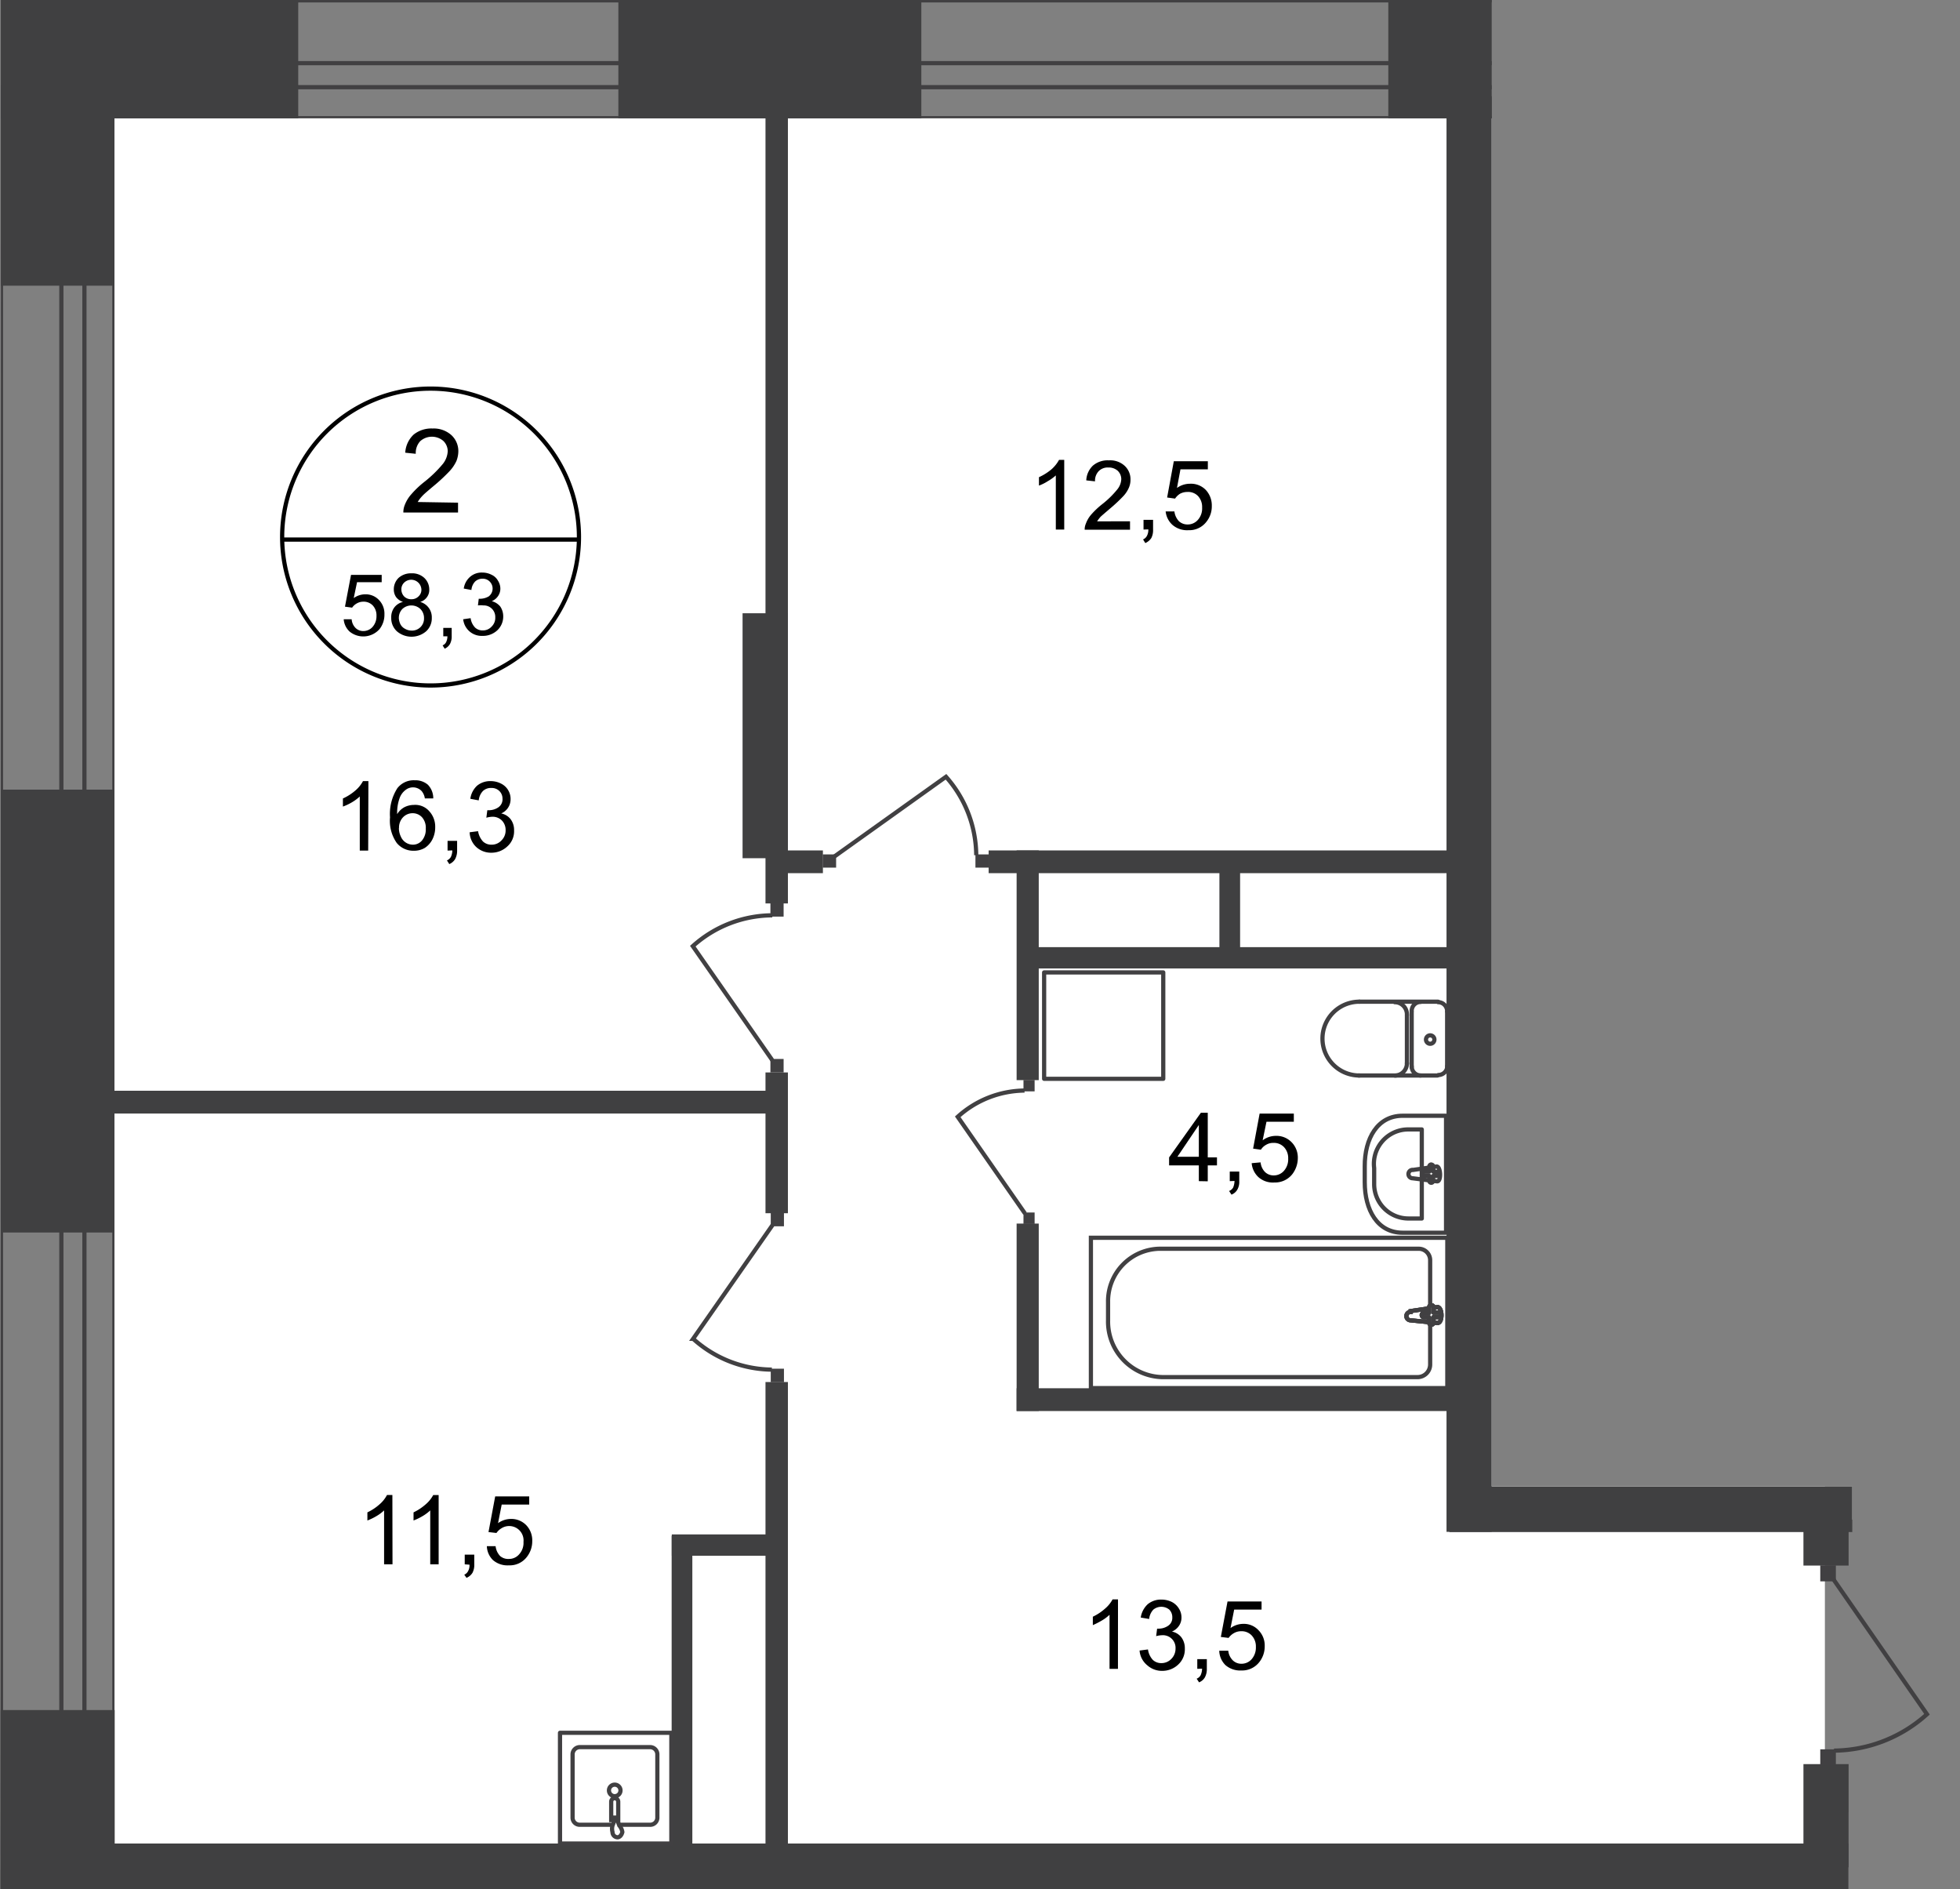 <svg id="Слой_1" data-name="Слой 1" xmlns="http://www.w3.org/2000/svg" xmlns:xlink="http://www.w3.org/1999/xlink" viewBox="0 0 465.95 449.03">
  <rect x="0" y="0" width="465.95" height="449.03" fill="#808080" stroke="none"/>
  <defs>
    <style>
      .cls-1, .cls-11, .cls-4, .cls-8 {
        fill: none;
      }

      .cls-2 {
        clip-path: url(#clip-path);
      }

      .cls-3 {
        clip-path: url(#clip-path-2);
      }

      .cls-4, .cls-8 {
        stroke: #414042;
      }

      .cls-4 {
        stroke-linecap: round;
        stroke-linejoin: round;
      }

      .cls-5, .cls-6 {
        fill: #fff;
      }

      .cls-6 {
        fill-rule: evenodd;
      }

      .cls-7 {
        fill: #404041;
      }

      .cls-8 {
        stroke-miterlimit: 22.93;
      }

      .cls-9 {
        clip-path: url(#clip-path-3);
      }

      .cls-10 {
        fill: #414042;
      }

      .cls-11 {
        stroke: #000;
        stroke-miterlimit: 10;
      }
    </style>
    <clipPath id="clip-path">
      <polygon class="cls-1" points="354.62 353.3 440.34 353.3 440.34 370.17 465.95 370.17 465.95 430.77 439.46 430.77 439.46 449.03 0 449.03 0 0 354.62 0 354.62 353.3"/>
    </clipPath>
    <clipPath id="clip-path-2">
      <polygon class="cls-1" points="0.23 0 1554.89 0 1554.89 1080 0 1080 0.23 0"/>
    </clipPath>
    <clipPath id="clip-path-3">
      <rect class="cls-1" y="-17.43" width="3094.81" height="1187.15"/>
    </clipPath>
  </defs>
  <g class="cls-2">
    <g class="cls-3">
      <g>
        <rect class="cls-4" x="0.23" y="20.72" width="26.96" height="717.55"/>
        <rect class="cls-4" x="14.59" y="20.72" width="5.48" height="717.55"/>
        <rect class="cls-4" x="5.67" y="0.08" width="1566.84" height="28.02"/>
        <rect class="cls-4" x="5.67" y="15.01" width="1566.84" height="5.71"/>
        <rect class="cls-5" x="27.22" y="28.13" width="1516.93" height="333.07"/>
        <polygon class="cls-6" points="27.6 443.93 444.61 443.21 443.32 639.86 446.38 639.93 446.08 720.28 407.32 720.28 408.31 738.96 27.6 738.96 27.6 443.93"/>
        <rect class="cls-5" x="448.84" y="445.02" width="354.96" height="98"/>
        <rect class="cls-5" x="448.84" y="445.02" width="354.96" height="95.02"/>
        <rect class="cls-5" x="448.84" y="445.02" width="220.02" height="189.99"/>
        <rect class="cls-5" x="27.22" y="28.13" width="406.61" height="410.09"/>
        <rect class="cls-7" x="0.23" width="26.96" height="67.91"/>
        <rect class="cls-7" x="0.23" width="70.67" height="28.13"/>
        <rect class="cls-7" x="147" width="72.03" height="28.13"/>
        <rect class="cls-7" x="330.04" width="46.58" height="28.13"/>
        <rect class="cls-7" x="18.26" y="438.18" width="478.82" height="10.85"/>
        <rect class="cls-7" x="344.56" y="353.3" width="299.23" height="10.85"/>
        <rect class="cls-7" x="343.88" y="22.87" width="10.74" height="341.23"/>
        <rect class="cls-7" x="181.98" y="23.71" width="5.33" height="191.02"/>
        <rect class="cls-7" x="441.01" y="445.44" width="10.74" height="206.82"/>
        <rect class="cls-7" x="296.62" y="446.31" width="5.37" height="146.74"/>
        <rect class="cls-7" x="428.73" y="354.77" width="10.74" height="17.35"/>
        <rect class="cls-7" x="428.73" y="419.31" width="10.74" height="24.54"/>
        <rect class="cls-8" x="259.34" y="294.2" width="84.73" height="35.73"/>
        <g class="cls-9">
          <g>
            <path class="cls-8" d="M276.28,327.32h60.79a3,3,0,0,0,2.92-3.06h0V299.57a2.72,2.72,0,0,0-2.65-2.76H275.6a12.48,12.48,0,0,0-12.18,12.66v4.35A13.2,13.2,0,0,0,276.28,327.32Z"/>
            <path class="cls-5" d="M335.34,311.63l6.39-.95c1.21,0,1.32,3.78,0,3.78l-6.39-.64a1,1,0,1,1,0-2"/>
            <path class="cls-8" d="M335.34,311.63l6.39-.95c1.21,0,1.32,3.78,0,3.78l-6.39-.64a1,1,0,1,1,0-2Z"/>
            <path class="cls-8" d="M335.34,311.63l6.39-.95c1.21,0,1.32,3.78,0,3.78l-6.39-.64a1,1,0,1,1,0-2Z"/>
            <path class="cls-4" d="M335.34,311.63l6.39-.95c1.21,0,1.32,3.78,0,3.78l-6.39-.64a1,1,0,1,1,0-2Z"/>
            <path class="cls-5" d="M340.29,310.23h0a.53.53,0,0,1,.53.53V312H342a.54.54,0,0,1,.53.54.53.53,0,0,1-.53.52h-1.21v1.29a.53.53,0,1,1-1.06,0V313.1h-1.21a.53.53,0,0,1-.53-.53.54.54,0,0,1,.53-.53h1.21v-1.28a.53.53,0,0,1,.53-.53"/>
            <path class="cls-4" d="M340.29,310.23h0a.53.53,0,0,1,.53.53V312H342a.54.54,0,0,1,.53.54.53.53,0,0,1-.53.52h-1.21v1.29a.53.53,0,1,1-1.06,0V313.1h-1.21a.53.53,0,0,1-.53-.53.54.54,0,0,1,.53-.53h1.21v-1.28A.53.53,0,0,1,340.29,310.23Z"/>
            <path class="cls-4" d="M340.29,310.23h0a.53.53,0,0,1,.53.53V312H342a.54.54,0,0,1,.53.54.53.53,0,0,1-.53.52h-1.21v1.29a.53.53,0,1,1-1.06,0V313.1h-1.21a.53.53,0,0,1-.53-.53.54.54,0,0,1,.53-.53h1.21v-1.28A.53.53,0,0,1,340.29,310.23Z"/>
            <path class="cls-4" d="M340.29,310.23h0a.53.53,0,0,1,.53.53V312H342a.54.54,0,0,1,.53.54.53.53,0,0,1-.53.52h-1.21v1.29a.53.53,0,1,1-1.06,0V313.1h-1.21a.53.53,0,0,1-.53-.53.54.54,0,0,1,.53-.53h1.21v-1.28A.53.53,0,0,1,340.29,310.23Z"/>
            <path class="cls-4" d="M341.91,238.2a2.16,2.16,0,0,1,2.12,2.19h0"/>
            <line class="cls-4" x1="341.88" y1="238.09" x2="323.12" y2="238.09"/>
            <path class="cls-4" d="M323.16,255.63a8.77,8.77,0,0,1,0-17.54"/>
            <line class="cls-4" x1="322.97" y1="255.63" x2="341.73" y2="255.63"/>
            <path class="cls-4" d="M344.07,253.33a2.16,2.16,0,0,1-2.12,2.19h0"/>
            <line class="cls-4" x1="344.03" y1="253.67" x2="344.03" y2="240.51"/>
            <path class="cls-4" d="M341,247.09a1,1,0,1,1-1-1,1,1,0,0,1,1,1Z"/>
            <path class="cls-4" d="M337.72,255.63a2.16,2.16,0,0,1-2.12-2.19h0"/>
            <line class="cls-4" x1="335.6" y1="253.67" x2="335.6" y2="240.51"/>
            <path class="cls-4" d="M335.6,240.32a2.16,2.16,0,0,1,2.12-2.19h0"/>
            <path class="cls-4" d="M331.59,238.2a2.92,2.92,0,0,1,2.88,3v0"/>
            <line class="cls-4" x1="334.47" y1="241.3" x2="334.47" y2="252.87"/>
            <path class="cls-4" d="M334.47,252.65a2.91,2.91,0,0,1-2.84,3h0"/>
            <path class="cls-4" d="M333.44,265.2h10.33V293H333.44c-6,0-9-5.41-9-12v-3.78C324.41,270.6,327.47,265.2,333.44,265.2Z"/>
            <path class="cls-4" d="M334.88,268.45H338v21.17h-3.1a8.16,8.16,0,0,1-8.22-8.11c0-.33,0-.67,0-1v-2.87a8.18,8.18,0,0,1,7.09-9.13A9.77,9.77,0,0,1,334.88,268.45Z"/>
            <path class="cls-4" d="M335.83,278.09l5.71-.83c1,0,1.17,3.78,0,3.52l-5.71-.72a1,1,0,0,1,0-2Z"/>
            <path class="cls-4" d="M340.29,276.81h0a.48.48,0,0,1,.45.52h0v1.17h1.06a.51.51,0,0,1,0,1h-1.1v1.17a.46.46,0,0,1-.45.46.47.47,0,0,1-.46-.46h0v-1.17h-1.09a.5.5,0,0,1-.46-.53h0a.49.49,0,0,1,.46-.49h1.09v-1.17a.49.49,0,0,1,.46-.53Z"/>
            <rect class="cls-10" x="231.89" y="203.08" width="3.18" height="3.14"/>
            <path class="cls-8" d="M198.43,203.53l26.46-18.9a28.36,28.36,0,0,1,7.19,18.64"/>
            <rect class="cls-10" x="195.59" y="203.08" width="3.18" height="3.14"/>
            <rect class="cls-7" x="0.23" y="187.69" width="26.96" height="105.26"/>
            <rect class="cls-7" y="406.46" width="27.26" height="63.67"/>
            <rect class="cls-7" x="176.53" y="145.76" width="10.78" height="58.23"/>
            <rect class="cls-7" x="181.98" y="254.91" width="5.33" height="33.46"/>
            <rect class="cls-7" x="181.98" y="328.49" width="5.33" height="113.58"/>
            <rect class="cls-7" x="22.65" y="259.26" width="161.94" height="5.41"/>
            <rect class="cls-7" x="241.68" y="329.97" width="108.48" height="5.41"/>
            <rect class="cls-7" x="241.68" y="290.83" width="5.26" height="44.54"/>
            <rect class="cls-7" x="235.03" y="202.13" width="115.13" height="5.41"/>
            <rect class="cls-7" x="241.68" y="202.13" width="5.26" height="54.6"/>
            <rect class="cls-7" x="184.78" y="202.13" width="10.85" height="5.41"/>
            <rect class="cls-7" x="319.95" y="440.3" width="5.03" height="31.42"/>
            <rect class="cls-7" x="159.71" y="364.71" width="25.45" height="5.07"/>
            <rect class="cls-7" x="159.67" y="365.02" width="4.92" height="76.53"/>
            <rect class="cls-7" x="244.82" y="225.12" width="102.01" height="5.07"/>
            <rect class="cls-7" x="289.89" y="203.23" width="4.92" height="25.79"/>
            <rect class="cls-4" x="248.22" y="231.13" width="28.32" height="25.29"/>
            <rect class="cls-10" x="243.31" y="256.69" width="2.65" height="2.72"/>
            <path class="cls-8" d="M243.68,288.45l-16-23a24,24,0,0,1,15.88-6.24"/>
            <rect class="cls-10" x="243.31" y="288.19" width="2.65" height="2.72"/>
            <rect class="cls-10" x="183.15" y="214.65" width="3.14" height="3.21"/>
            <path class="cls-8" d="M183.6,252l-18.9-27.11a28.43,28.43,0,0,1,18.9-7.33"/>
            <rect class="cls-10" x="183.15" y="251.7" width="3.14" height="3.21"/>
            <rect class="cls-10" x="183.23" y="325.32" width="3.14" height="3.21"/>
            <path class="cls-8" d="M183.68,291.14l-18.9,27.07a28.29,28.29,0,0,0,18.71,7.33"/>
            <rect class="cls-10" x="183.23" y="288.26" width="3.14" height="3.21"/>
            <path class="cls-4" d="M147.46,433.72h7a1.7,1.7,0,0,0,1.81-1.59.19.19,0,0,0,0-.08V416.93a1.73,1.73,0,0,0-1.81-1.66H137.93a1.73,1.73,0,0,0-1.81,1.66h0v15.12a1.69,1.69,0,0,0,1.73,1.67h7.23"/>
            <path class="cls-8" d="M144.77,425.55a1.37,1.37,0,1,0,1.36-1.36,1.36,1.36,0,0,0-1.36,1.36Z"/>
            <path class="cls-8" d="M145.3,433.11v-4.88a.84.84,0,0,1,.84-.83.85.85,0,0,1,.83.83v4.88"/>
            <path class="cls-8" d="M147.23,433.91l-.53-1.4a4,4,0,0,0,0-.49h-.6v.49a14.53,14.53,0,0,1-.49,1.4,2.91,2.91,0,0,0,0,1.55,1.24,1.24,0,0,0,1.17,1.24c.56,0,1-.53,1.17-1.24A3,3,0,0,0,147.23,433.91Z"/>
            <rect class="cls-4" x="133.13" y="411.86" width="26.47" height="26.32"/>
            <rect class="cls-4" x="270.38" y="448.73" width="26.13" height="26.69"/>
            <path class="cls-4" d="M473.76,348.8h7a1.76,1.76,0,0,0,1.82-1.67V332a1.74,1.74,0,0,0-1.81-1.66H464.34a1.77,1.77,0,0,0-1.81,1.66v15.12a1.78,1.78,0,0,0,1.81,1.71h7.15"/>
            <rect class="cls-4" x="459.58" y="326.94" width="26.47" height="26.32"/>
          </g>
        </g>
        <g class="cls-9">
          <path class="cls-11" d="M137.63,128.25a35.28,35.28,0,1,1-35.28-35.88A35.29,35.29,0,0,1,137.63,128.25Z"/>
        </g>
        <line class="cls-11" x1="66.77" y1="128.25" x2="137.93" y2="128.25"/>
        <path d="M108.89,119.48v2.34h-13a4.48,4.48,0,0,1,.3-1.7,8.28,8.28,0,0,1,1.59-2.64,22.41,22.41,0,0,1,3.17-3,29.07,29.07,0,0,0,4.35-4.24,5.28,5.28,0,0,0,1.14-3,3.43,3.43,0,0,0-1.06-2.45,4.18,4.18,0,0,0-5.48.07,4.12,4.12,0,0,0-1.06,3l-2.5-.26a6.38,6.38,0,0,1,2-4.31,6.69,6.69,0,0,1,4.49-1.44,6.28,6.28,0,0,1,4.5,1.59,5.16,5.16,0,0,1,1.63,3.78,6.45,6.45,0,0,1-.45,2.34,9.27,9.27,0,0,1-1.63,2.42,41.89,41.89,0,0,1-3.78,3.52c-1.44,1.21-2.38,2-2.8,2.49a7.7,7.7,0,0,0-1,1.33Z"/>
        <g>
          <path d="M81.71,147.19H83.6a3.24,3.24,0,0,0,.94,2.08,2.58,2.58,0,0,0,1.86.72,2.93,2.93,0,0,0,2.19-1,3.84,3.84,0,0,0,.91-2.61,3.46,3.46,0,0,0-.87-2.46,3,3,0,0,0-2.27-.91,3.11,3.11,0,0,0-1.55.42,3.26,3.26,0,0,0-1.1,1l-1.7-.23,1.44-7.56h7.29v1.74H84.88l-.79,3.78a4.72,4.72,0,0,1,2.76-.9,4.31,4.31,0,0,1,3.21,1.32,4.64,4.64,0,0,1,1.33,3.44,5.49,5.49,0,0,1-1.14,3.48,5.15,5.15,0,0,1-7.11.64A4.43,4.43,0,0,1,81.71,147.19Z"/>
          <path d="M95.81,143.07a3.38,3.38,0,0,1-1.66-1.17,3.17,3.17,0,0,1-.53-1.81,3.78,3.78,0,0,1,1.13-2.73,4.4,4.4,0,0,1,3.06-1.09,4.22,4.22,0,0,1,3.1,1.13,3.78,3.78,0,0,1,1.14,2.72,2.83,2.83,0,0,1-.53,1.78,3,3,0,0,1-1.63,1.17,3.77,3.77,0,0,1,2.76,3.78,4.16,4.16,0,0,1-1.32,3.18,5.34,5.34,0,0,1-7,0,4.22,4.22,0,0,1-1.32-3.21,3.8,3.8,0,0,1,.72-2.42A3.54,3.54,0,0,1,95.81,143.07Zm-1,3.78a3.83,3.83,0,0,0,.38,1.52,2.57,2.57,0,0,0,1.1,1.09,3.09,3.09,0,0,0,1.51.42,2.85,2.85,0,0,0,3-2.68v-.27a3,3,0,0,0-.87-2.19,3.15,3.15,0,0,0-4.27,0,3,3,0,0,0-.84,2.08Zm.61-6.8a2.42,2.42,0,0,0,.64,1.7,2.35,2.35,0,0,0,1.74.68,2.3,2.3,0,0,0,1.7-.68,2.1,2.1,0,0,0,.68-1.59,2.42,2.42,0,0,0-4.08-1.7,2.2,2.2,0,0,0-.68,1.44Z"/>
          <path d="M105.38,151.24v-2h2v2a3.72,3.72,0,0,1-.42,1.85,2.73,2.73,0,0,1-1.25,1.1l-.49-.8a1.56,1.56,0,0,0,.83-.75,3.11,3.11,0,0,0,.31-1.4Z"/>
          <path d="M110.1,147.19l1.78-.26a4,4,0,0,0,1.06,2.23,2.57,2.57,0,0,0,1.81.68,2.75,2.75,0,0,0,2.12-.91,2.86,2.86,0,0,0,.87-2.19,2.73,2.73,0,0,0-2.6-2.84h-.24a4.57,4.57,0,0,0-1.28,0l.19-1.58h.3a4.12,4.12,0,0,0,2.08-.57,2.34,2.34,0,0,0,.43-3.29,2.2,2.2,0,0,0-.2-.23,2.31,2.31,0,0,0-1.7-.68,2.54,2.54,0,0,0-1.78.68,3.28,3.28,0,0,0-.87,2l-1.82-.34a4.52,4.52,0,0,1,1.52-2.8,4.17,4.17,0,0,1,2.91-1,4.78,4.78,0,0,1,2.19.53,3.3,3.3,0,0,1,1.51,1.4,3.52,3.52,0,0,1,.57,1.89,3.1,3.1,0,0,1-.53,1.74,3.33,3.33,0,0,1-1.51,1.24,3.85,3.85,0,0,1,2,1.25,4.12,4.12,0,0,1,.72,2.38,4.47,4.47,0,0,1-1.4,3.29,5,5,0,0,1-3.55,1.33A4.4,4.4,0,0,1,110.1,147Z"/>
        </g>
        <g>
          <path d="M87.53,202.17h-2V189.31a10.28,10.28,0,0,1-1.89,1.4,12.51,12.51,0,0,1-2.12,1v-1.92a12.31,12.31,0,0,0,3-1.93,7.7,7.7,0,0,0,1.77-2.2h1.29Z"/>
          <path d="M103,189.77h-2a3.51,3.51,0,0,0-.76-1.74,2.83,2.83,0,0,0-3.78-.3,4.2,4.2,0,0,0-1.47,2,10.13,10.13,0,0,0-.57,3.78,4.55,4.55,0,0,1,1.74-1.66,5,5,0,0,1,2.19-.53,4.41,4.41,0,0,1,3.71,1.51,5.38,5.38,0,0,1,1.4,3.78,6.32,6.32,0,0,1-.65,2.87,5.27,5.27,0,0,1-1.81,2.05,5,5,0,0,1-2.61.68,5.09,5.09,0,0,1-4.08-1.86,9.19,9.19,0,0,1-1.59-6.08,11.33,11.33,0,0,1,1.74-6.92,4.92,4.92,0,0,1,4.12-1.89,4.56,4.56,0,0,1,3.14,1.06A4.61,4.61,0,0,1,103,189.77Zm-8.17,7.07a4.61,4.61,0,0,0,.46,2,3.13,3.13,0,0,0,2.87,1.93,2.81,2.81,0,0,0,2.16-1,4.07,4.07,0,0,0,.9-2.8,3.78,3.78,0,0,0-.86-2.68,3,3,0,0,0-2.27-1,3.14,3.14,0,0,0-2.31,1A3.53,3.53,0,0,0,94.86,196.84Z"/>
          <path d="M106.4,202.17v-2.31h2.27v2.31a4.13,4.13,0,0,1-.46,2,2.9,2.9,0,0,1-1.4,1.21l-.56-.87a2,2,0,0,0,.94-.83,3.8,3.8,0,0,0,.34-1.55Z"/>
          <path d="M111.65,197.82l2-.26a4.72,4.72,0,0,0,1.17,2.45,2.87,2.87,0,0,0,2,.76,3.13,3.13,0,0,0,2.38-1,3.28,3.28,0,0,0,1-2.42,3.22,3.22,0,0,0-.87-2.31,3.1,3.1,0,0,0-2.31-.91,6.11,6.11,0,0,0-1.4.23l.23-1.78h.3a4,4,0,0,0,2.31-.68,2.3,2.3,0,0,0,1-2.08,2.5,2.5,0,0,0-.75-1.81,2.57,2.57,0,0,0-1.9-.72,2.73,2.73,0,0,0-2,.72,3.72,3.72,0,0,0-1,2.23l-2-.38a5.23,5.23,0,0,1,1.59-3.1,4.87,4.87,0,0,1,3.21-1.1,5.36,5.36,0,0,1,2.46.57,4.06,4.06,0,0,1,2.31,3.78,3.64,3.64,0,0,1-2.23,3.33,3.79,3.79,0,0,1,2.23,1.36,4.24,4.24,0,0,1,.83,2.69,4.78,4.78,0,0,1-1.59,3.78,5.48,5.48,0,0,1-3.78,1.51,5.21,5.21,0,0,1-3.55-1.29A5,5,0,0,1,111.65,197.82Z"/>
        </g>
        <g class="cls-9">
          <path class="cls-11" d="M463.47,167.16a35.28,35.28,0,1,1-35.27-35.88A35.26,35.26,0,0,1,463.47,167.16Z"/>
        </g>
        <line class="cls-11" x1="392.62" y1="167.16" x2="463.78" y2="167.16"/>
        <path d="M434.81,158.39v2.34h-13a4.48,4.48,0,0,1,.3-1.7,9.78,9.78,0,0,1,1.59-2.65,23.11,23.11,0,0,1,3.18-3,25.8,25.8,0,0,0,4.19-4.23,5,5,0,0,0,1.14-2.95,3.26,3.26,0,0,0-1-2.42,4.18,4.18,0,0,0-5.52,0,4.26,4.26,0,0,0-1.06,2.95l-2.5-.27a6.28,6.28,0,0,1,1.93-4.27,6.55,6.55,0,0,1,4.5-1.47,6.24,6.24,0,0,1,4.5,1.58,5.23,5.23,0,0,1,1.66,3.78,6.29,6.29,0,0,1-.49,2.35,9.19,9.19,0,0,1-1.63,2.42,33.17,33.17,0,0,1-3.78,3.52c-1.43,1.21-2.38,2.07-2.79,2.49a10.89,10.89,0,0,0-1,1.32Z"/>
        <g>
          <path d="M416.85,178.84h-1.77a3.39,3.39,0,0,0-.68-1.55,2.32,2.32,0,0,0-1.78-.76,2.69,2.69,0,0,0-1.51.46,3.76,3.76,0,0,0-1.33,1.81,10.31,10.31,0,0,0-.53,3.44,4.69,4.69,0,0,1,1.59-1.51,4.48,4.48,0,0,1,2-.45,3.77,3.77,0,0,1,3.06,1.32,4.84,4.84,0,0,1,1.25,3.44,6,6,0,0,1-.57,2.57,4.52,4.52,0,0,1-1.62,1.82,4.38,4.38,0,0,1-2.39.64,4.45,4.45,0,0,1-3.78-1.66,8.42,8.42,0,0,1-1.43-5.49,9.73,9.73,0,0,1,1.58-6.2,4.44,4.44,0,0,1,3.78-1.7,4.24,4.24,0,0,1,2.84,1A4.06,4.06,0,0,1,416.85,178.84Zm-7.29,6.43a4.35,4.35,0,0,0,.37,1.81,3.06,3.06,0,0,0,1.1,1.29,2.81,2.81,0,0,0,1.51.45,2.37,2.37,0,0,0,1.93-.94,3.5,3.5,0,0,0,.83-2.5,3.32,3.32,0,0,0-.83-2.42,2.66,2.66,0,0,0-2-.87,2.84,2.84,0,0,0-2.08.87A3.22,3.22,0,0,0,409.56,185.27Z"/>
          <path d="M428.35,188.26V190h-9.68a3.76,3.76,0,0,1,.23-1.28,6.67,6.67,0,0,1,1.17-2,20.56,20.56,0,0,1,2.34-2.23,18.18,18.18,0,0,0,3.22-3.1,3.76,3.76,0,0,0,.86-2.19,2.35,2.35,0,0,0-.79-1.82,2.69,2.69,0,0,0-2-.71,2.75,2.75,0,0,0-2.07.79,2.83,2.83,0,0,0-.8,2.15H419a4.62,4.62,0,0,1,1.44-3.17,4.94,4.94,0,0,1,3.32-1.1,4.78,4.78,0,0,1,3.33,1.17,4.05,4.05,0,0,1,1.21,2.92,4.68,4.68,0,0,1-.34,1.73,7.4,7.4,0,0,1-1.21,1.82,24.34,24.34,0,0,1-2.76,2.61c-1.06.91-1.78,1.51-2.08,1.85a6.58,6.58,0,0,0-.76,1Z"/>
          <path d="M431.22,190v-2.08h2V190a3.69,3.69,0,0,1-.38,1.82,2.7,2.7,0,0,1-1.28,1.1l-.49-.8a1.67,1.67,0,0,0,.83-.72,2.81,2.81,0,0,0,.3-1.4Z"/>
          <path d="M436.21,186.55h1.7a3.22,3.22,0,0,0,.84,1.78,2.24,2.24,0,0,0,1.58.57,3,3,0,0,0,1.48-.38,3.31,3.31,0,0,0,1-1,5.7,5.7,0,0,0,.64-1.74,8.09,8.09,0,0,0,.3-2.19v-.38a4.14,4.14,0,0,1-6.54.6,4.79,4.79,0,0,1-1.24-3.47,5,5,0,0,1,1.28-3.79,4.38,4.38,0,0,1,3.29-1.36,4.67,4.67,0,0,1,2.61.8,4.51,4.51,0,0,1,1.78,2.19,10.89,10.89,0,0,1,.64,4.16,14.6,14.6,0,0,1-.61,4.5,5.35,5.35,0,0,1-1.81,2.53,4.72,4.72,0,0,1-2.84.87,4,4,0,0,1-2.79-.94A4.23,4.23,0,0,1,436.21,186.55Zm7.34-6.5a3.49,3.49,0,0,0-.83-2.46,2.53,2.53,0,0,0-2-.9,2.71,2.71,0,0,0-2.16,1,3.76,3.76,0,0,0-.9,2.53,3.21,3.21,0,0,0,.87,2.31,2.79,2.79,0,0,0,2.08.87,2.73,2.73,0,0,0,2-.87A3.58,3.58,0,0,0,443.55,180.05Z"/>
        </g>
        <g>
          <path d="M416.36,239.15v1.93H405.59a3.52,3.52,0,0,1,.26-1.4,7,7,0,0,1,1.29-2.2,19.45,19.45,0,0,1,2.64-2.49,20.57,20.57,0,0,0,3.56-3.48,4,4,0,0,0,.94-2.42,2.56,2.56,0,0,0-.83-2,3,3,0,0,0-2.23-.84,3.24,3.24,0,0,0-2.31.87,3.47,3.47,0,0,0-.87,2.42l-2.08-.22a5.21,5.21,0,0,1,1.59-3.52,5.52,5.52,0,0,1,3.78-1.21,5,5,0,0,1,3.78,1.32,4.26,4.26,0,0,1,1.4,3.22,5.1,5.1,0,0,1-.41,2,8.16,8.16,0,0,1-1.33,2,38.3,38.3,0,0,1-3.1,2.87c-1.17,1-2,1.7-2.3,2.08a5.57,5.57,0,0,0-.83,1.1Z"/>
          <path d="M426,241.08h-2V228.22a10.28,10.28,0,0,1-1.89,1.4,14.24,14.24,0,0,1-2.12,1v-1.93a11.73,11.73,0,0,0,3-1.93,7.55,7.55,0,0,0,1.78-2.19H426Z"/>
          <path d="M432.24,241.08v-2.31h2.27v2.31a4.14,4.14,0,0,1-.45,2,2.85,2.85,0,0,1-1.4,1.21l-.57-.87a1.76,1.76,0,0,0,1-.83,4,4,0,0,0,.34-1.55Z"/>
          <path d="M437.5,236.77h2.08a3.74,3.74,0,0,0,1.09,2.3,2.89,2.89,0,0,0,2.05.8,3.28,3.28,0,0,0,2.45-1.1,4.41,4.41,0,0,0,1-2.91,4,4,0,0,0-1-2.76,3.52,3.52,0,0,0-2.53-1,3.43,3.43,0,0,0-1.74.46,3.21,3.21,0,0,0-1.21,1.13l-1.89-.22,1.59-8.44h8.09v1.82H441l-.87,4.38a5.35,5.35,0,0,1,3.07-1A4.89,4.89,0,0,1,447,231.7a5.31,5.31,0,0,1,1.47,3.78,6,6,0,0,1-1.28,3.78,5.16,5.16,0,0,1-4.28,2,5.32,5.32,0,0,1-3.78-1.25A4.72,4.72,0,0,1,437.5,236.77Z"/>
        </g>
        <g>
          <path d="M285,280.74V277h-7.07V275.1l7.56-10.62h1.63V275.1h2.19V277h-2.19v3.78Zm0-5.79v-7.56l-5.1,7.56Z"/>
          <path d="M292.35,280.74v-2.27h2.26v2.27a3.71,3.71,0,0,1-.45,2,2.76,2.76,0,0,1-1.4,1.21l-.57-.87a1.94,1.94,0,0,0,.95-.79,4.2,4.2,0,0,0,.34-1.59Z"/>
          <path d="M297.56,276.47l2.12-.19a3.78,3.78,0,0,0,1.06,2.3,2.92,2.92,0,0,0,2.08.8,3.2,3.2,0,0,0,2.42-1.1,4.14,4.14,0,0,0,1-2.91,3.78,3.78,0,0,0-1-2.72,3.28,3.28,0,0,0-2.5-1,3.23,3.23,0,0,0-1.74.45,3.42,3.42,0,0,0-1.25,1.17l-1.85-.26,1.55-8.32h8.13v1.93h-6.5l-.91,4.42a5.18,5.18,0,0,1,3.1-1.06,5,5,0,0,1,3.78,1.51,5.2,5.2,0,0,1,1.48,3.79,6.32,6.32,0,0,1-1.29,3.78,5.21,5.21,0,0,1-4.27,2,5.16,5.16,0,0,1-3.78-1.25A5.1,5.1,0,0,1,297.56,276.47Z"/>
        </g>
        <g>
          <path d="M265.77,396.66h-2V383.81a9.64,9.64,0,0,1-1.89,1.4,19.35,19.35,0,0,1-2.08,1.06v-2a12.08,12.08,0,0,0,2.91-1.93,7.52,7.52,0,0,0,1.78-2.19h1.29Z"/>
          <path d="M270.91,392.31l2-.26a4.51,4.51,0,0,0,1.17,2.5,2.88,2.88,0,0,0,2,.75,3.25,3.25,0,0,0,2.38-1,3.43,3.43,0,0,0,1-2.46,3,3,0,0,0-3.17-3.17,5.84,5.84,0,0,0-1.44.22l.23-1.78h.34a4,4,0,0,0,2.27-.68,2.24,2.24,0,0,0,1-2,2.54,2.54,0,0,0-.72-1.85,3,3,0,0,0-3.78,0,3.75,3.75,0,0,0-1,2.23l-2-.34a5.38,5.38,0,0,1,1.67-3.18,4.9,4.9,0,0,1,3.25-1.09,5.54,5.54,0,0,1,2.46.56,4.2,4.2,0,0,1,1.7,1.59,3.87,3.87,0,0,1,.6,2.12,3.39,3.39,0,0,1-.57,1.93,3.76,3.76,0,0,1-1.7,1.4,3.74,3.74,0,0,1,2.27,1.4,4.31,4.31,0,0,1,.8,2.64,4.89,4.89,0,0,1-1.55,3.78,5.47,5.47,0,0,1-3.79,1.52,5.21,5.21,0,0,1-3.55-1.29A5,5,0,0,1,270.91,392.31Z"/>
          <path d="M284.63,396.66v-2.3h2.27v2.3a4.1,4.1,0,0,1-.45,2,2.76,2.76,0,0,1-1.4,1.21l-.57-.87a1.83,1.83,0,0,0,.95-.83,3.89,3.89,0,0,0,.34-1.55Z"/>
          <path d="M289.85,392.35H292a3.74,3.74,0,0,0,1.09,2.31,2.89,2.89,0,0,0,2.05.79,3.18,3.18,0,0,0,2.42-1.09,4.2,4.2,0,0,0,1-2.91,3.8,3.8,0,0,0-1-2.73,3.28,3.28,0,0,0-2.49-1,3.34,3.34,0,0,0-1.74.46,3.76,3.76,0,0,0-1.25,1.13l-1.85-.23,1.59-8.43h8.09v1.93H293.4l-.87,4.39a5.22,5.22,0,0,1,3.07-1,4.73,4.73,0,0,1,3.59,1.52,5.15,5.15,0,0,1,1.47,3.78,6,6,0,0,1-1.28,3.78,5.18,5.18,0,0,1-4.27,2,5.35,5.35,0,0,1-3.79-1.28A5,5,0,0,1,289.85,392.35Z"/>
        </g>
        <path d="M93.31,371.82h-2V359a9.64,9.64,0,0,1-1.89,1.4,13.36,13.36,0,0,1-2.08,1v-1.93a12.08,12.08,0,0,0,2.91-1.93A7.52,7.52,0,0,0,92,355.34h1.28Z"/>
        <g>
          <path d="M104.28,371.82h-2V359a10,10,0,0,1-1.89,1.4,13.81,13.81,0,0,1-2.08,1v-1.93a12.48,12.48,0,0,0,2.91-1.93,7.65,7.65,0,0,0,1.77-2.19h1.29Z"/>
          <path d="M110.48,371.82v-2.3h2.27v2.3a4,4,0,0,1-.42,2,3,3,0,0,1-1.43,1.21l-.53-.75a1.78,1.78,0,0,0,.9-.83,2.82,2.82,0,0,0,.34-1.55Z"/>
          <path d="M115.74,367.51h2.08a4,4,0,0,0,1.09,2.35,2.93,2.93,0,0,0,2.08.68,3.16,3.16,0,0,0,2.46-1.14,4,4,0,0,0,1-2.91,3.42,3.42,0,0,0-5.22-3.25,3.84,3.84,0,0,0-1.21,1.13l-1.89-.22,1.59-8.47h8.09v1.93h-6.54l-.87,4.42a5.33,5.33,0,0,1,3.1-1,4.92,4.92,0,0,1,3.59,1.47,5.21,5.21,0,0,1,1.44,3.78,6,6,0,0,1-1.28,3.78,5.1,5.1,0,0,1-4.28,2,5.27,5.27,0,0,1-3.78-1.25A4.84,4.84,0,0,1,115.74,367.51Z"/>
        </g>
        <g>
          <path d="M253,125.87h-2V113a10.9,10.9,0,0,1-1.89,1.36,10.77,10.77,0,0,1-2.12,1.06v-2a12.67,12.67,0,0,0,3-1.89,8.34,8.34,0,0,0,1.78-2.23H253Z"/>
          <path d="M268.64,123.9v2H257.86a3.36,3.36,0,0,1,.27-1.4,6.89,6.89,0,0,1,1.28-2.19,19.57,19.57,0,0,1,2.65-2.5,22,22,0,0,0,3.55-3.48,4.12,4.12,0,0,0,.95-2.42,2.76,2.76,0,0,0-.83-2,3.17,3.17,0,0,0-2.23-.79,3,3,0,0,0-2.31.87,3.27,3.27,0,0,0-.87,2.42l-2.08-.23a5.13,5.13,0,0,1,1.59-3.52,5.36,5.36,0,0,1,3.78-1.24,5.06,5.06,0,0,1,3.78,1.32,4.33,4.33,0,0,1,1.36,3.25,4.75,4.75,0,0,1-.38,1.93,7,7,0,0,1-1.32,2,37.05,37.05,0,0,1-3.1,2.91c-1.17,1-2,1.71-2.31,2a9.79,9.79,0,0,0-.83,1.09Z"/>
          <path d="M271.85,125.87v-2.31h2.27v2.31a4.11,4.11,0,0,1-.41,2,3.31,3.31,0,0,1-1.44,1.21l-.53-.87a1.79,1.79,0,0,0,.91-.83,3,3,0,0,0,.34-1.55Z"/>
          <path d="M277.11,121.56h2.08a4.11,4.11,0,0,0,1.09,2.34,3,3,0,0,0,2.05.76,3.2,3.2,0,0,0,2.45-1.1,4.07,4.07,0,0,0,1-2.91,3.82,3.82,0,0,0-.95-2.72,3.25,3.25,0,0,0-2.53-1,3.75,3.75,0,0,0-1.74.41,3.86,3.86,0,0,0-1.21,1.17l-1.89-.26,1.59-8.62h8.09v1.93h-6.51l-.83,4.42a5.28,5.28,0,0,1,3.07-1,4.91,4.91,0,0,1,3.78,1.47,5.37,5.37,0,0,1,1.43,3.79,5.83,5.83,0,0,1-1.28,3.78,5.12,5.12,0,0,1-4.27,2,5.33,5.33,0,0,1-3.79-1.25A5,5,0,0,1,277.11,121.56Z"/>
        </g>
        <rect class="cls-10" x="432.73" y="415.79" width="3.71" height="3.82"/>
        <g class="cls-9">
          <path class="cls-8" d="M435.91,375.45l22.19,32A33.41,33.41,0,0,1,436,416.1"/>
        </g>
        <rect class="cls-10" x="432.73" y="372.05" width="3.71" height="3.82"/>
      </g>
    </g>
  </g>
</svg>
